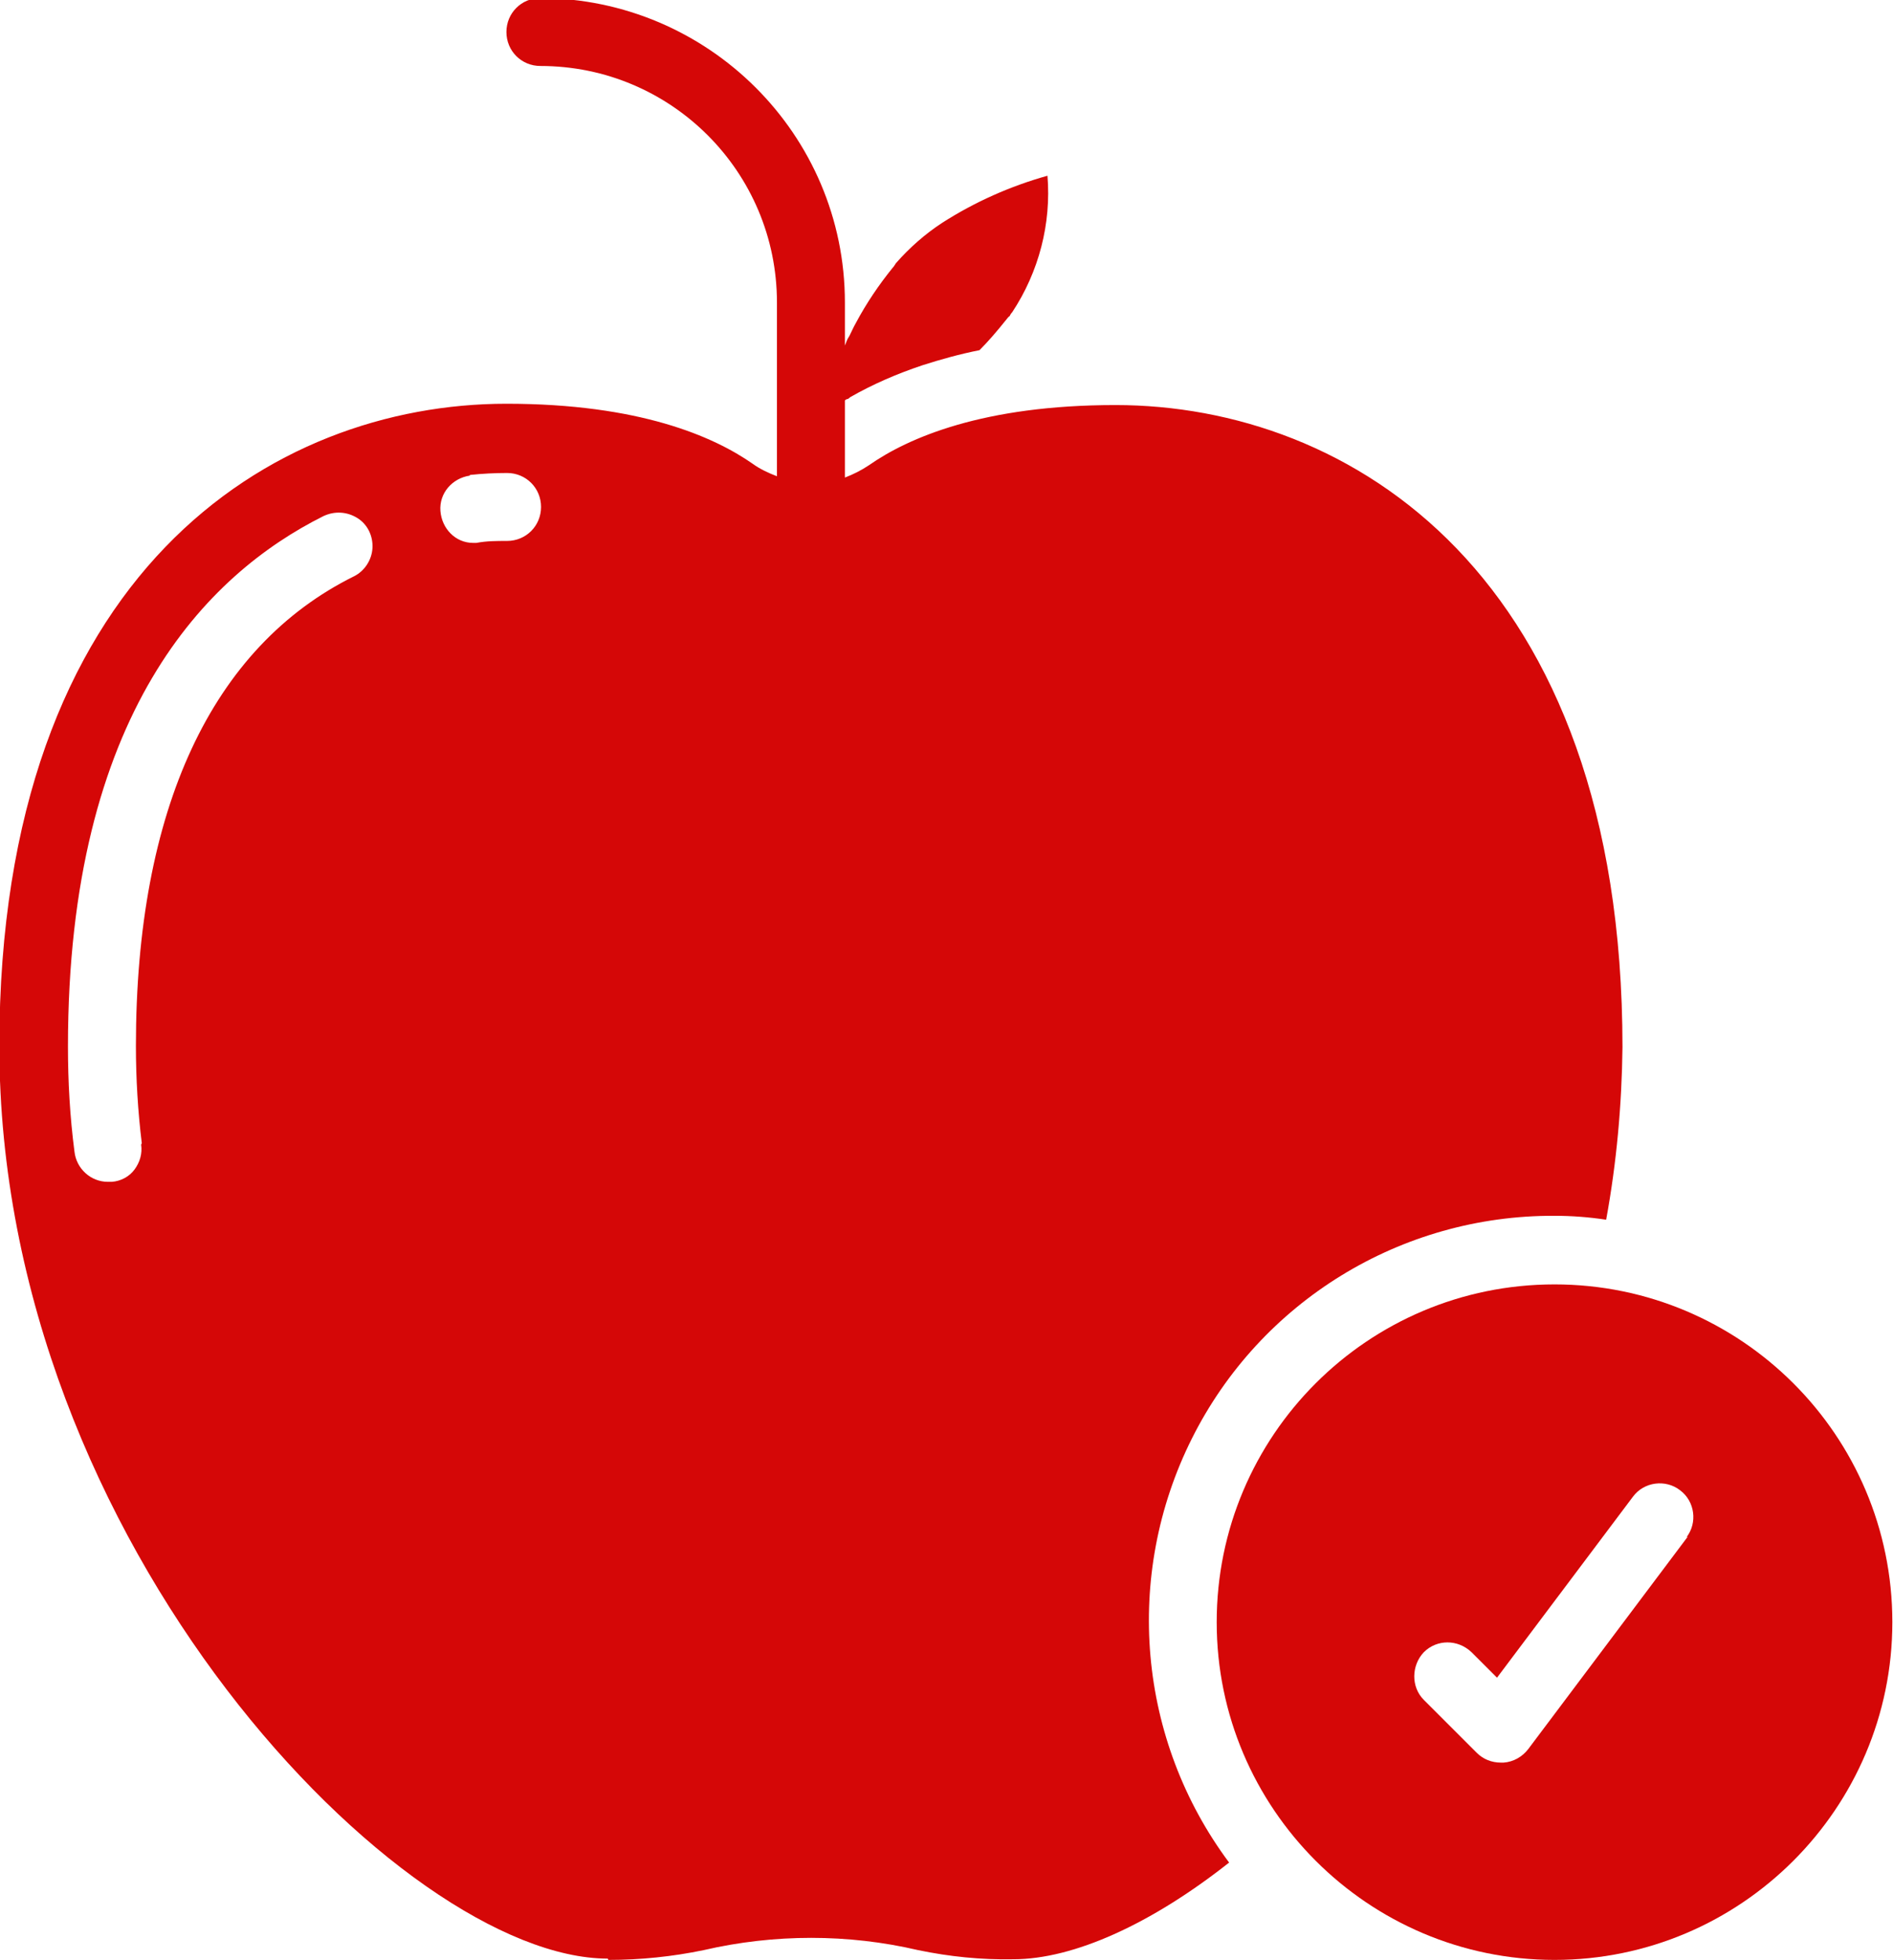 <?xml version="1.0" encoding="UTF-8"?> <svg xmlns="http://www.w3.org/2000/svg" id="Layer_2" data-name="Layer 2" viewBox="0 0 28.97 30"><defs><style> .cls-1 { fill: #d50707; stroke-width: 0px; } </style></defs><g id="Layer_1-2" data-name="Layer 1"><g><path class="cls-1" d="m23.79,19.66c-2.86,0-5.17,2.32-5.17,5.17s2.32,5.17,5.17,5.17,5.17-2.32,5.17-5.17c0-2.86-2.32-5.17-5.17-5.17Zm2.04,3.86l-2.44,3.25c-.09.12-.23.2-.38.21h-.04c-.14,0-.27-.05-.37-.15l-.81-.81c-.2-.2-.19-.53,0-.73.2-.2.52-.2.73,0l.39.39,2.08-2.77c.17-.23.5-.27.72-.1.23.17.27.5.1.72h0Z"></path><path class="cls-1" d="m9.31,30c.49,0,.98-.05,1.46-.15,1.08-.25,2.21-.25,3.28,0,.48.1.97.15,1.46.14.92,0,2.11-.54,3.3-1.48-1.4-1.88-1.62-4.39-.57-6.49,1.05-2.1,3.2-3.42,5.55-3.41.26,0,.53.02.79.06.16-.87.24-1.76.25-2.64,0-7.25-4.18-9.83-7.76-9.83-2.02,0-3.17.5-3.77.92-.12.08-.24.14-.37.19v-1.18s.02-.02.03-.02c.02,0,.04-.02.05-.03.35-.2.72-.36,1.11-.49.28-.09.57-.17.87-.23.13-.13.26-.28.42-.48.01-.01.02-.03.04-.04.01-.02.02-.04.04-.06.41-.62.6-1.36.54-2.09-.57.16-1.11.4-1.61.72-.26.17-.5.38-.71.62-.02.03-.03.05-.05.07-.21.26-.4.54-.56.84-.04.07-.07.14-.1.2l-.03.05s-.03.07-.04.1v-.66c0-2.57-2.09-4.65-4.66-4.66-.29,0-.52.23-.52.52s.23.52.52.52c2,0,3.62,1.62,3.62,3.62v2.66c-.13-.05-.26-.11-.37-.19-.6-.42-1.74-.92-3.77-.92-3.58,0-7.76,2.58-7.76,9.83,0,7.64,6.17,13.97,9.31,13.97ZM7.19,7.27c.19-.02.38-.03.57-.03.29,0,.52.23.52.52s-.23.52-.52.52c-.16,0-.31,0-.47.03h-.05c-.27,0-.48-.22-.5-.49s.18-.5.45-.54Zm-5.03,10.25c.02.14-.02.27-.1.38s-.21.18-.35.19c-.02,0-.04,0-.06,0-.26,0-.48-.2-.51-.46-.07-.54-.1-1.07-.1-1.61,0-5.11,2.13-7.23,3.91-8.12.17-.08.36-.07.52.03s.24.28.23.46c-.01.18-.12.35-.28.43-2.18,1.08-3.34,3.57-3.34,7.19,0,.5.03,1,.09,1.49Z"></path></g></g></svg> 